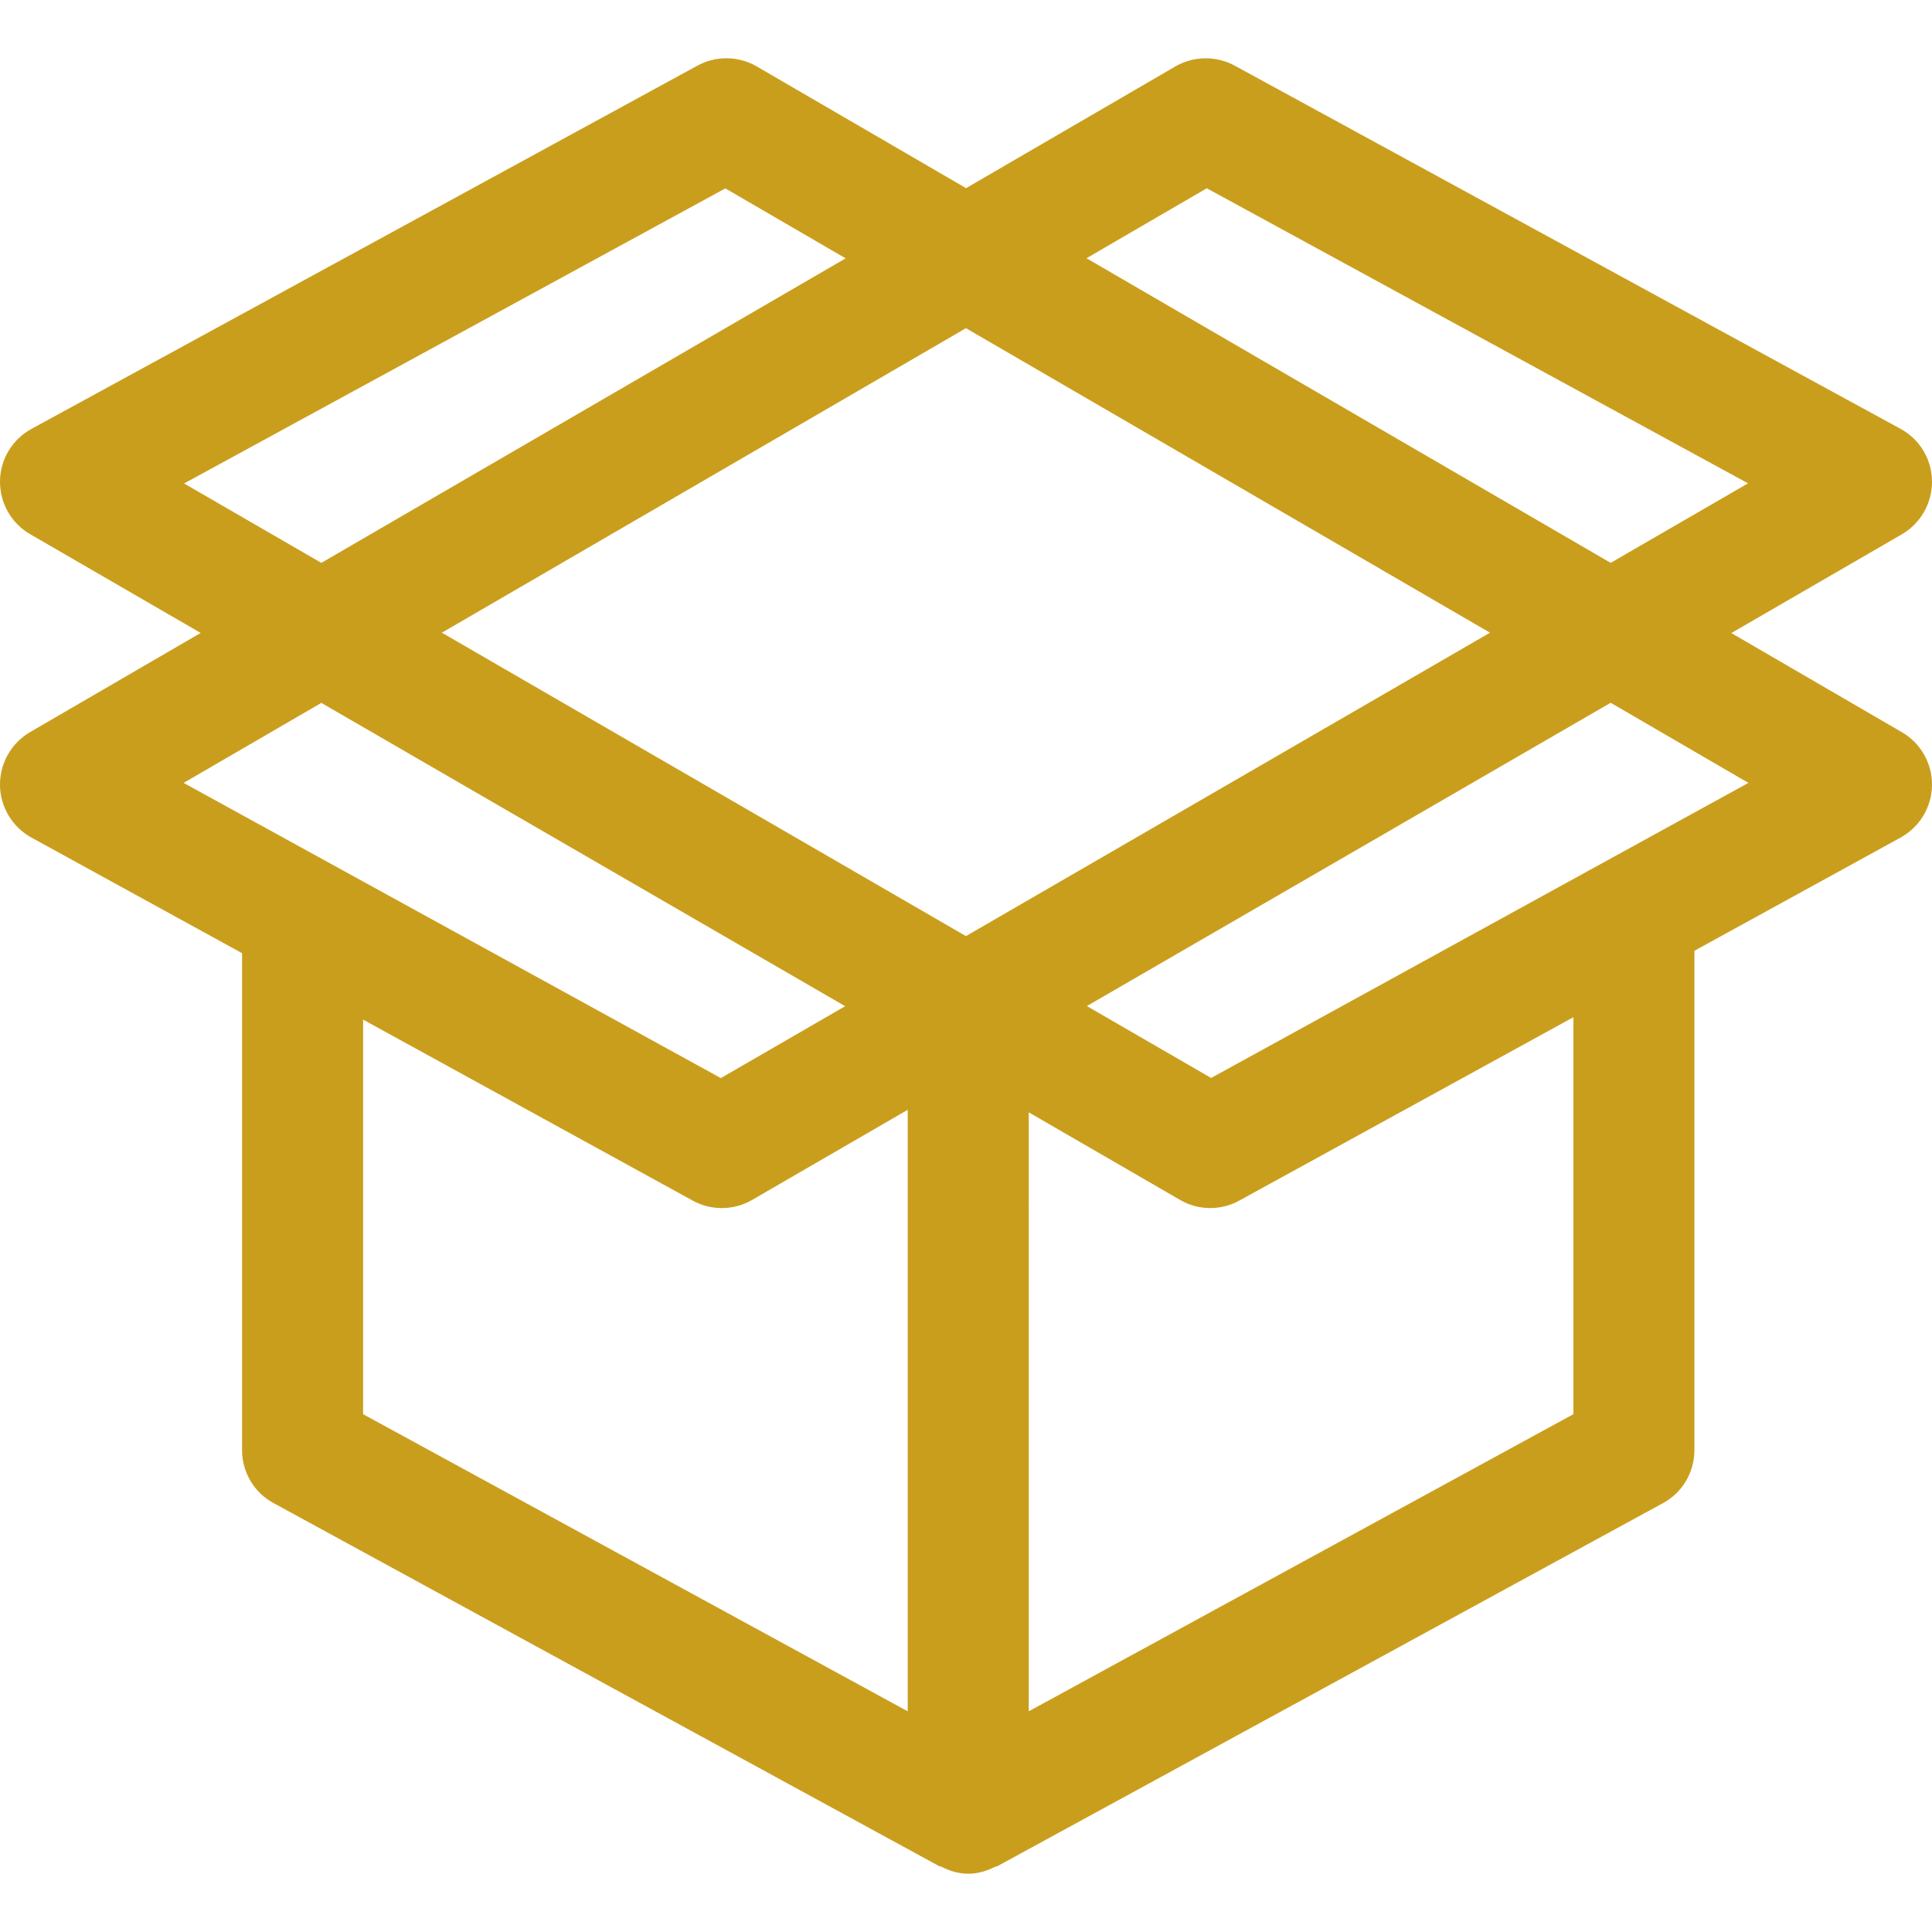 <svg xmlns="http://www.w3.org/2000/svg" viewBox="0 0 510.818 510.818"><defs><style>.ncx{fill:#ca9e1d;fill-rule:evenodd;}</style></defs><title>menu-bouns</title><g><path class="ncx" d="M502.849,193.588l-45.088-26.208l45.088-26.112c4.992-2.912,8.032-8.256,7.968-14.08 c-0.064-5.792-3.264-11.072-8.352-13.824l-176-96c-4.864-2.656-10.848-2.592-15.68,0.192l-55.36,32.192l-55.36-32.192 c-4.768-2.784-10.784-2.88-15.68-0.192l-176,96c-5.12,2.752-8.32,8.064-8.384,13.824c-0.064,5.824,2.976,11.168,7.968,14.048 l45.088,26.112L7.969,193.556c-4.992,2.912-8.032,8.288-7.968,14.048c0.064,5.792,3.264,11.072,8.32,13.856l55.68,30.56v131.392 c0,5.856,3.2,11.264,8.352,14.016l176,96c0.192,0.096,0.416,0.064,0.608,0.16c2.144,1.088,4.48,1.824,7.04,1.824 c2.56,0,4.896-0.736,7.072-1.824c0.192-0.096,0.416-0.064,0.608-0.16l176-96c5.12-2.752,8.32-8.16,8.32-14.016V251.38 l54.496-29.92c5.056-2.784,8.256-8.064,8.32-13.856C510.881,201.844,507.841,196.468,502.849,193.588z M319.073,49.78 l143.104,78.016l-36.32,21.024L287.265,68.276L319.073,49.78z M48.673,127.828l143.104-78.016l31.808,18.496L84.961,148.82 L48.673,127.828z M48.545,206.996l36.416-21.152l138.496,80.192l-32.864,19.008L48.545,206.996z M240.001,452.468l-144-78.56 v-104.32l87.136,47.84c2.368,1.312,5.024,1.984,7.68,1.984c2.784,0,5.536-0.704,8.032-2.144l41.152-23.84V452.468z M255.393,247.508l-138.56-80.224l138.56-80.512l138.56,80.512L255.393,247.508z M416.001,373.908l-144,78.56V294.1l39.968,23.136 c2.496,1.472,5.248,2.176,8.032,2.176c2.656,0,5.312-0.672,7.68-1.984l88.32-48.48V373.908z M320.225,285.012l-32.864-19.008 l138.496-80.192l36.416,21.184L320.225,285.012z"/></g></svg>